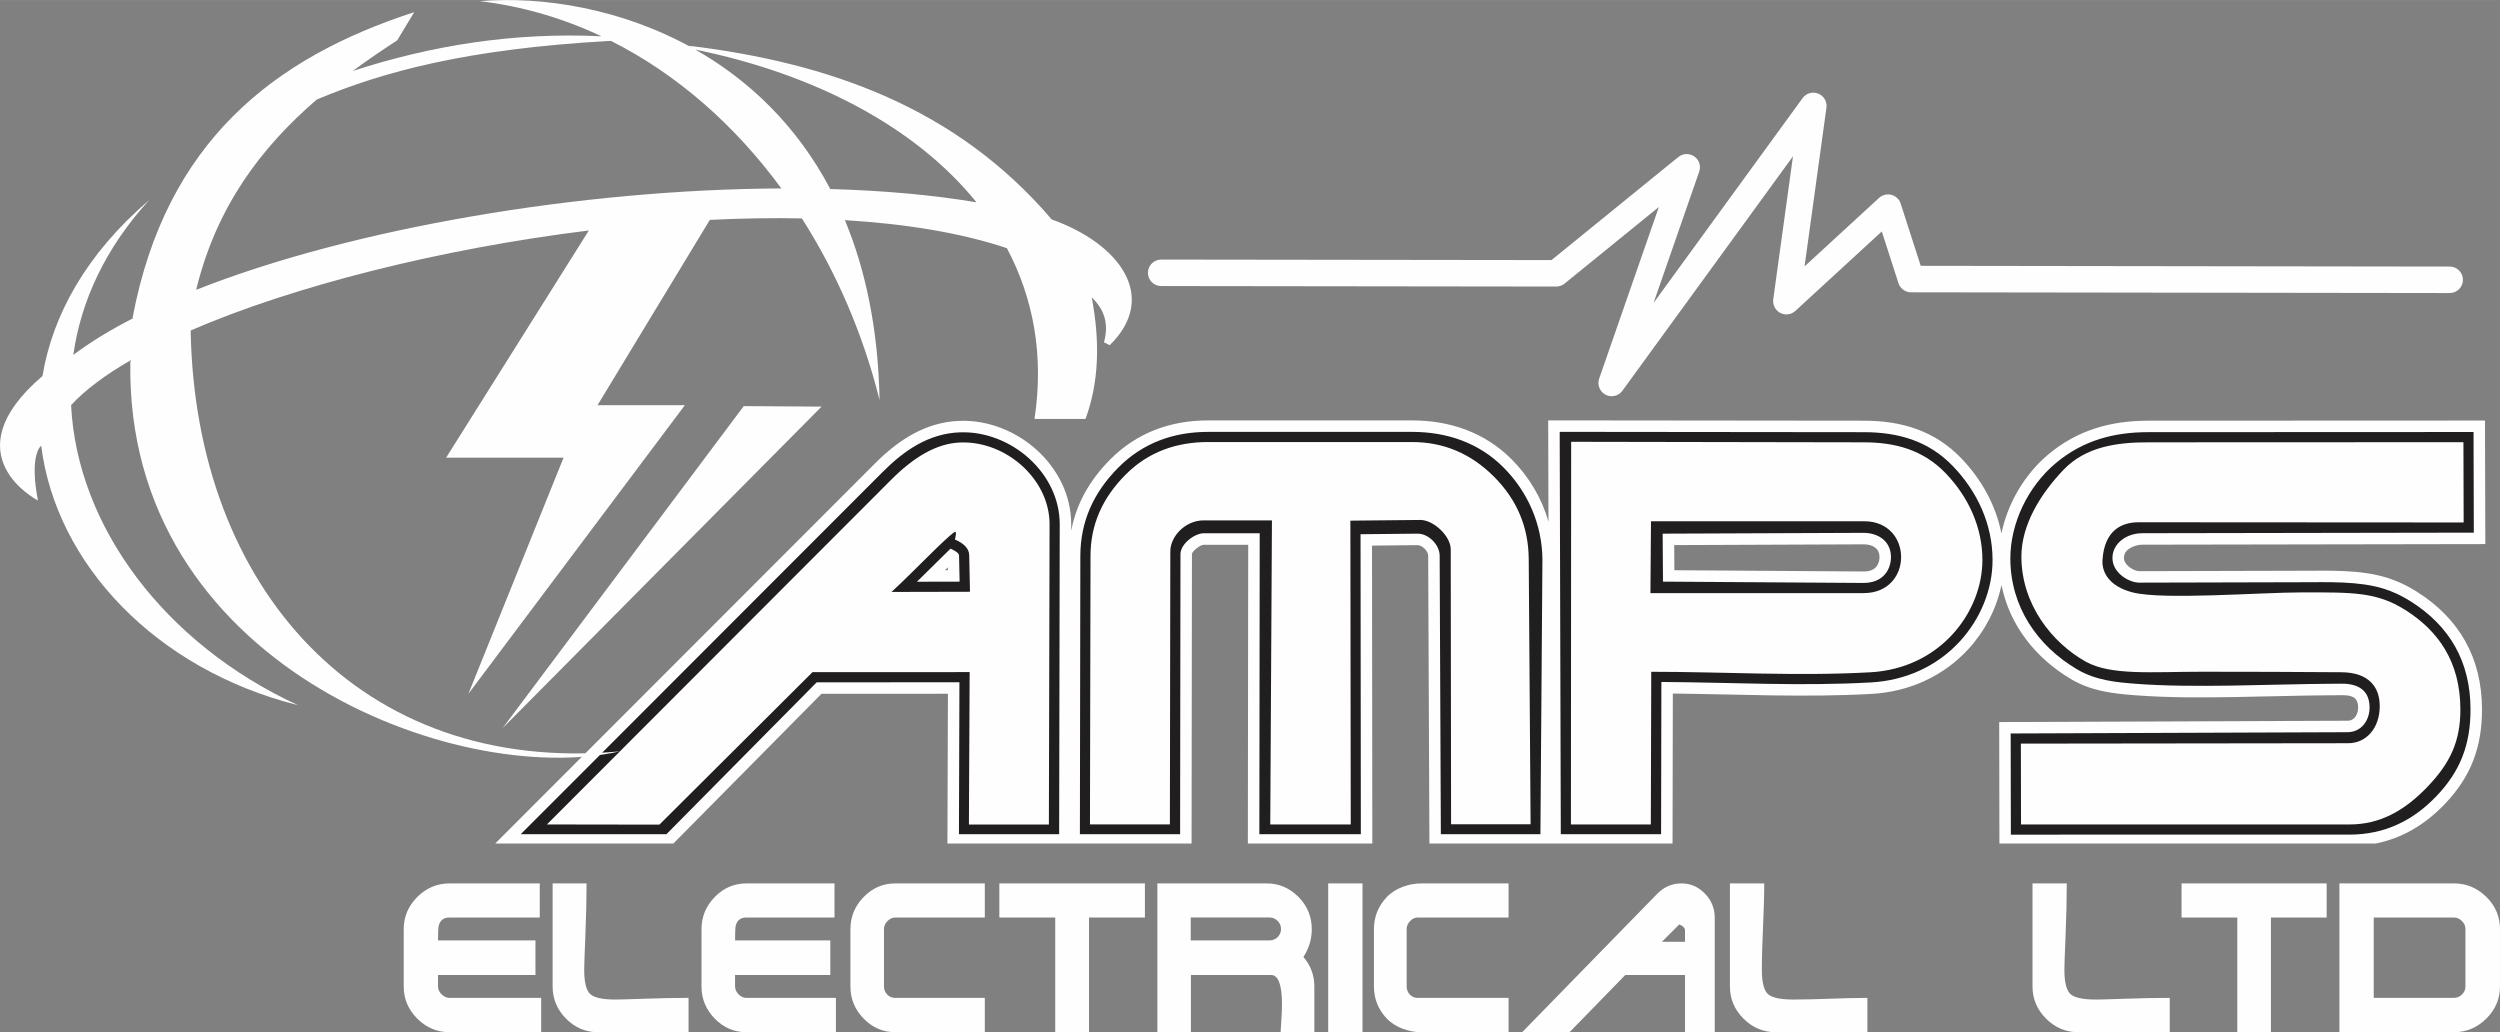 <?xml version="1.0" encoding="UTF-8"?>
<!DOCTYPE svg PUBLIC "-//W3C//DTD SVG 1.1//EN" "http://www.w3.org/Graphics/SVG/1.1/DTD/svg11.dtd">
<!-- Creator: CorelDRAW 2019 (64-Bit) -->
<svg xmlns="http://www.w3.org/2000/svg" xml:space="preserve" width="7.135in" height="2.946in" version="1.1" style="shape-rendering:geometricPrecision; text-rendering:geometricPrecision; image-rendering:optimizeQuality; fill-rule:evenodd; clip-rule:evenodd"
viewBox="0 0 2087.17 861.72"
 xmlns:xlink="http://www.w3.org/1999/xlink">
 <rect x="0" y="0" width="2087.17" height="861.72" fill="#808080" stroke="none"/>
 <defs>
  <style type="text/css">
   <![CDATA[
    .fil0 {fill:#FEFEFE}
    .fil1 {fill:#201E1E}
   ]]>
  </style>
 </defs>
 <g id="Layer_x0020_1">
  <path class="fil0" d="M1559.03 861.72l-76.58 0c-10.34,0 -19.29,-3.78 -26.85,-11.31 -7.56,-7.56 -11.34,-16.52 -11.34,-26.84l0 -86.06 28.64 0c0,24.06 -1.99,48.1 -1.99,71.93 0,10.45 1.66,17.22 4.97,20.34 3.31,3.12 10.47,4.68 21.48,4.68 20.48,0 41.06,-1.39 61.66,-1.39l0 28.67zm-152.28 -75.46l0 -9.56c0,-1.99 -1.59,-3.65 -4.77,-4.98 0,0 -4.84,4.84 -14.52,14.53l19.3 0zm24.83 75.46l-24.81 0 0 -47.78 -49.86 0 -46.55 47.78 -39.56 0 112.68 -115.46c5.69,-5.84 12.48,-8.76 20.36,-8.76 7.5,0 14,2.82 19.49,8.46 5.49,5.61 8.24,12.34 8.24,20.17l0 95.59zm-172.13 0l-73.04 0c-9.86,0 -21.33,-3.78 -28.54,-11.31 -7.21,-7.56 -10.81,-16.52 -10.81,-26.84l0 -47.91c0,-10.32 3.6,-19.28 10.81,-26.84 7.21,-7.53 18.67,-11.31 28.54,-11.31l73.04 0 0 28.47 -75.97 0c-2.27,0 -4.36,1 -6.26,2.99 -1.9,1.99 -2.85,4.18 -2.85,6.57l0 47.98c0,2.65 0.89,4.91 2.66,6.77 1.77,1.86 3.92,2.79 6.45,2.79l75.97 0 0 28.67zm-121.94 0l-28.64 0 0 -124.22 28.64 0 0 124.22zm-68.03 -86.2c0,-2.65 -0.96,-4.91 -2.88,-6.77 -1.92,-1.86 -4.14,-2.79 -6.66,-2.79l-65.84 0 0 19.11 65.84 0c2.65,0 4.91,-0.93 6.76,-2.79 1.86,-1.86 2.78,-4.11 2.78,-6.77zm27.82 86.2l-28.19 0c0,-0.53 0.19,-3.58 0.59,-9.16 0.39,-5.57 0.58,-10.29 0.58,-14.13 0,-16.32 -3.05,-24.48 -9.14,-24.48l-66.89 0 0 47.78 -28 0 0 -124.22 91.38 0c10.11,0 18.89,3.75 26.35,11.21 7.45,7.5 11.18,16.49 11.18,26.94 0,8.36 -2.33,16.09 -7,23.26 6.09,7.03 9.14,15.23 9.14,24.65l0 38.15zm-141.47 -95.75l-46.66 0 0 95.75 -28.19 0 0 -95.75 -46.66 0 0 -28.47 121.52 0 0 28.47zm-133.65 95.75l-74.86 0c-10.11,0 -18.86,-3.78 -26.25,-11.31 -7.39,-7.56 -11.08,-16.52 -11.08,-26.84l0 -47.91c0,-10.32 3.69,-19.28 11.08,-26.84 7.39,-7.53 16.14,-11.31 26.25,-11.31l74.86 0 0 28.47 -74.86 0c-2.33,0 -4.47,1 -6.41,2.99 -1.95,1.99 -2.92,4.18 -2.92,6.57l0 47.98c0,2.65 0.91,4.91 2.72,6.77 1.82,1.86 4.02,2.79 6.61,2.79l74.86 0 0 28.67zm-124.32 0l-74.86 0c-10.11,0 -18.86,-3.78 -26.25,-11.31 -7.39,-7.56 -11.08,-16.52 -11.08,-26.84l0 -47.91c0,-10.32 3.69,-19.28 11.08,-26.84 7.39,-7.53 16.14,-11.31 26.25,-11.31l73.69 0 0 28.47 -73.69 0c-4.67,0 -7.58,2.26 -8.75,6.77 -0.39,1.59 -0.58,5.71 -0.58,12.34l79.52 0 0 28.86 -79.52 0 0 9.56c0,2.39 0.97,4.58 2.92,6.57 1.95,1.99 4.08,2.99 6.42,2.99l74.86 0 0 28.67zm-123.03 0l-75.71 0c-10.23,0 -19.08,-3.78 -26.55,-11.31 -7.47,-7.56 -11.21,-16.52 -11.21,-26.84l0 -86.06 28.32 0c0,13.24 -0.33,27.74 -0.98,43.5 -0.66,15.76 -0.98,25.25 -0.98,28.43 0,10.45 1.64,17.22 4.92,20.34 3.28,3.12 10.36,4.68 21.24,4.68 3.02,0 11.21,-0.23 24.58,-0.7 13.37,-0.46 25.5,-0.7 36.38,-0.7l0 28.67zm1367.62 -95.75l-46.52 0 0 95.75 -28.1 0 0 -95.75 -46.52 0 0 -28.47 121.14 0 0 28.47zm144.7 57.6c0,10.32 -3.81,19.28 -11.44,26.84 -7.63,7.53 -16.61,11.31 -26.95,11.31l-95.67 0 0 -124.22 95.67 0c10.34,0 19.33,3.75 26.95,11.21 7.63,7.5 11.44,16.49 11.44,26.94l0 47.91zm-28.84 -0.07l0 -47.98c0,-2.52 -0.99,-4.74 -2.98,-6.67 -1.99,-1.92 -4.18,-2.89 -6.56,-2.89l-67.03 0 0 67.08 67.03 0c2.52,0 4.74,-0.93 6.66,-2.79 1.92,-1.86 2.88,-4.11 2.88,-6.77zm-246.86 38.22l-76.45 0c-10.33,0 -19.26,-3.78 -26.81,-11.31 -7.55,-7.56 -11.32,-16.52 -11.32,-26.84l0 -86.06 28.59 0c0,13.24 -0.33,27.74 -0.99,43.5 -0.66,15.76 -0.99,25.25 -0.99,28.43 0,10.45 1.66,17.22 4.97,20.34 3.31,3.12 10.45,4.68 21.44,4.68 3.05,0 11.32,-0.23 24.82,-0.7 13.5,-0.46 25.75,-0.7 36.73,-0.7l0 28.67zm-1359.64 0l-76.58 0c-10.34,0 -19.29,-3.78 -26.85,-11.31 -7.56,-7.56 -11.34,-16.52 -11.34,-26.84l0 -47.91c0,-10.32 3.78,-19.28 11.34,-26.84 7.56,-7.53 16.51,-11.31 26.85,-11.31l75.39 0 0 28.47 -75.39 0c-4.77,0 -7.76,2.26 -8.95,6.77 -0.4,1.59 -0.6,5.71 -0.6,12.34l81.35 0 0 28.86 -81.35 0 0 9.56c0,2.39 0.99,4.58 2.98,6.57 1.99,1.99 4.18,2.99 6.56,2.99l76.58 0 0 28.67z"/>
  <path class="fil0" d="M1292.77 435.47l-0.23 -84.55 263.76 0.28c31.37,0.03 59.06,8.36 81.2,31.47 16.9,17.64 28.79,39.15 33.44,62.69 5.22,-25.55 19.61,-49.72 39.39,-66.22 24.21,-20.19 51.95,-27.93 83.04,-27.95l281.26 -0.12 0.29 103.14 -286.26 0.5c-6.7,0.01 -16.37,3.99 -15.39,12.07 0.62,5.14 8.08,10.04 12.85,10.04 45.33,0 90.67,-0.35 136.01,-0.35 23.11,0 48.58,-1.09 70.83,5.86 8.76,2.74 16.94,6.67 24.69,11.56 35.85,22.59 54.38,55.65 54.49,98.1 0.08,31.76 -9.24,56.49 -31.28,79.47 -16.38,17.08 -35.44,28.3 -57.39,32.74l-314.22 0 -0.18 -101.41 290.73 -1.11c6.35,-0.02 9.07,-5.87 8.92,-11.53 -0.23,-8.6 -6.05,-9.85 -13.79,-9.79l-10.92 0.08c-25.6,0.19 -51.2,1.03 -76.79,1.45 -28.34,0.47 -57.2,0.66 -85.47,-1.54 -18.52,-1.44 -35.85,-3.52 -52.25,-13.15 -30.28,-17.78 -51.87,-45.47 -58.53,-78.88 -4.08,19.77 -13.77,38.35 -27.39,53.27 -21.08,23.08 -49.77,35.9 -80.86,37.67 -55.36,3.15 -110.74,0.31 -166.12,-0.27l-0.24 125.22 -202.97 0 -1.03 -240.44c-0.02,-3.7 -5.04,-8.73 -8.91,-8.69l-37.99 0.38 0.25 248.75 -103.91 0 0.3 -249.43 -37.25 0c-2.68,0.02 -9.58,5.14 -9.73,7.83l-0.31 241.6 -203.82 0 0.41 -125.05 -105.57 0.05 -123.67 125 -148.74 0 316.93 -317.18c19.66,-19.68 42.48,-34.89 71.33,-35.72 47.35,-1.36 92.73,37.94 92.64,86.45l-0.01 5.32c4.26,-22.61 15.46,-42.29 32.51,-59.47 22.33,-22.49 50.41,-32.66 81.84,-32.66l170.33 0c31.38,0 60.59,10 82.98,32.44 14.64,14.67 25.21,32.56 30.8,52.06zm-501.41 40.52l-0.05 -2.37c-0.81,0.79 -1.61,1.58 -2.42,2.38l2.47 -0.01zm606.39 -20.94l0.13 20.98 158.13 1.05c5.99,0.04 10.88,-2.11 12.6,-8.18 0.29,-1.02 0.45,-2.07 0.5,-3.12 0.4,-8.25 -5.98,-11.4 -13.46,-11.37l-157.91 0.64z"/>
  <path class="fil1" d="M2065.31 444.65l-276.67 0.48c-15.01,0.03 -26.39,10.37 -24.89,22.8 1.31,10.85 13.67,18.47 22.36,18.47 20.22,0 111.32,-0.35 136.01,-0.35 21.57,0 47.26,-1.04 67.98,5.42 7.99,2.5 15.37,6.06 22.44,10.52 32.91,20.73 49.92,50.65 50.01,90.01 0.07,29.48 -8.42,51.76 -28.61,72.82 -19.67,20.5 -43.41,31.94 -72.43,31.94l-282.7 0.02 -0.15 -84.46 281.17 -1.07c12.11,-0.05 18.75,-10.51 18.46,-21.38 -0.37,-13.44 -9.26,-19.22 -23.44,-19.11l-10.92 0.08c-49.8,0.37 -113.06,3.71 -161.44,-0.05 -14.71,-1.14 -32.37,-2.61 -48.14,-11.86 -33.58,-19.71 -55.87,-52.6 -55.97,-92.54 -0.07,-29.55 14.72,-60.42 38.09,-79.91 22.8,-19.01 48.59,-25.71 76.91,-25.72l271.7 -0.12 0.23 83.99zm-1264.31 124.92l-119.18 0.06 -125.44 126.79 -121.64 0 302.37 -302.61c17.2,-17.23 38.04,-32.17 64.83,-32.91 42.05,-1.23 82.89,33.82 82.79,76.86l-0.48 258.66 -83.66 0 0.41 -126.84zm334.87 -123.59l0.25 250.43 -84.73 0 0.3 -251.22 -46.85 0c-7.47,0 -19.3,8.87 -19.31,17.4l-0.3 233.82 -83.66 0 0.37 -232.32c0.06,-29.09 11.29,-53.2 31.67,-73.72 20.54,-20.69 46.19,-29.83 75.04,-29.83l170.33 0c29.02,0 55.74,9.13 76.2,29.63 20.52,20.56 32.34,47.91 32.54,76.96l-1.68 229.28 -83.12 0 -0.99 -232.68c-0.01,-8.36 -8.75,-18.33 -18.59,-18.23l-47.48 0.48zm251.16 123.35l-0.24 127.08 -83.73 0 -0.92 -335.9 254.15 0.27c28.67,0.05 53.96,7.31 74.29,28.52 20.37,21.26 32.94,48.56 32.94,78.23 0,24.91 -10.33,49.31 -27.04,67.61 -19.38,21.23 -45.74,32.93 -74.32,34.56 -58.33,3.32 -116.77,-0.05 -175.14,-0.37zm-585.88 -83.78l-0.48 -22c-0.05,-2.22 -5.26,-4.7 -6.82,-5.39l-0.28 -0.12c-2.06,1.96 -4.04,3.94 -5.75,5.61 -7.26,7.05 -14.4,14.23 -21.62,21.32 -0.23,0.22 -0.45,0.44 -0.68,0.67l35.64 -0.08zm586.95 -40.04l0.26 40.04 167.59 1.11c10.35,0 18.98,-4.85 21.88,-15.16 0.48,-1.71 0.77,-3.48 0.85,-5.26 0.65,-13.5 -9.53,-21.41 -23.07,-21.41l-167.51 0.68z"/>
  <path class="fil0" d="M2056.81 436.16l-271.35 -0.17c-14.33,-0.01 -28.5,6.84 -30.16,31.37 -0.74,10.91 6.19,22.46 25.48,27.27 25.4,6.34 106.39,-0.09 141.35,-0.09 41.89,0 61.85,-0.51 85.9,14.64 27.45,17.3 45.96,43.08 46.06,82.86 0.07,26.98 -8.59,45.11 -27.5,64.82 -18.91,19.72 -39.34,31.43 -65.07,31.43l-274.24 0.02 -0.12 -67.51 273.28 -0.34c15.44,-0.02 26.16,-12.98 26.32,-30.5 0.15,-16.28 -8.93,-28.5 -31.82,-28.76 -25.95,-0.29 -89.39,-0.42 -116.72,-0.42 -41.56,0 -75.91,3.34 -96.98,-8.46 -28.15,-15.78 -53.55,-47.82 -53.65,-87.51 -0.07,-26.9 16.24,-52.77 35.01,-72.47 18.73,-19.65 45.05,-23.08 70.78,-23.09l263.25 -0.11 0.19 67.03zm-1247 57.84l-0.67 -30.65c-0.11,-5.19 -3.98,-9.51 -11.91,-12.97 0,0 2.08,-7.86 -0.36,-6.2 -8.65,5.91 -32.94,31.94 -52.59,49.98l65.52 -0.15zm65.86 194.32l-66.76 0 0.61 -127.24 -131.2 0.06 -127.81 127.29 -93.91 -0.15 287.32 -287.69c18.63,-18.66 37.82,-30.63 58.27,-31.23 38.18,-1.12 74.15,30.98 74.06,68.37l-0.57 250.6zm402.18 -0.21l-66.39 0 -0.29 -229.62c-0.01,-10.6 -14.04,-24.54 -25.61,-24.43l-58.18 0.59 0.31 253.63 -67.19 0 1.4 -253.86 -57.05 0c-15.09,0 -27.77,13.17 -27.79,25.87l-0.36 227.96 -66.72 0 0.45 -224.15c0.05,-26.38 10.03,-48.45 29.2,-67.77 19.13,-19.27 42.74,-27.32 69.02,-27.32l170.33 0c26.28,0 49.07,9.65 68.31,28.92 19.28,19.31 28.8,42.24 28.99,68.62l1.57 221.56zm278.55 -252.96l-178.05 0 -0.46 59.98 178.05 0c41.67,0 41.49,-59.98 0.46,-59.98zm98.64 32.37c0,43.42 -35.06,90.39 -93.36,93.7 -60.27,3.43 -122.84,-0.4 -183.11,-0.4l-0.36 127.46 -66.7 0 0.19 -319.47 244.57 0.44c25.73,0.04 49.19,6.09 68.19,25.91 19.04,19.87 30.59,45.13 30.59,72.36z"/>
  <path class="fil0" d="M419.57 607.92l266.33 -268.48 -64.97 -0.42 -201.36 268.9zm-360.23 -269.68c11.75,-12.81 28.82,-25.46 50.06,-37.68l-0.59 1.52c-4.38,252.04 272.2,356.22 408.71,325.16 -216.58,20.14 -354.69,-137.01 -358.34,-351.37 86.24,-37.35 209.16,-68.24 332.43,-83.49l-119.17 189.7 98.05 0 -79.43 197.12 180.68 -240.92 -72.9 0 93.77 -154.74c26.19,-1.29 51.93,-1.75 76.85,-1.24 29.15,45.61 51.28,97.18 64.87,151.67 -1.1,-59.11 -11.72,-108.77 -28.95,-150.21 50.72,3.08 96.98,10.57 135.24,23.4 22.12,41.62 31.11,89.5 23.05,142.59 14.19,0 28.38,0 42.57,0 11.09,-29.93 12.38,-63.95 5.21,-101.49 10.13,9.62 14.65,21.63 10.21,37.49 1.61,0.8 3.22,1.61 4.82,2.41 41,-40.14 8.56,-84.68 -48.41,-104.96 -79.78,-93.53 -185.96,-130.8 -302.95,-145.05l3.58 2.21c-59.62,-33.34 -125.82,-43.72 -178.18,-39.44 35.81,4.26 69.85,14.36 101.62,29.34 -73.61,-3.54 -142.28,7.75 -207.65,28.96 12.03,-8.87 24.45,-17.34 37.13,-25.57 4.73,-7.84 9.46,-15.68 14.19,-23.53 -116.76,37.86 -207.35,107.87 -235.12,255.12l0.63 0.3c-18.99,9.74 -35.85,20 -50.11,30.71 6.28,-44.68 26.53,-88.99 63.37,-129.31 -52.55,45.07 -80.74,96.12 -89.1,146.93l-0 0c-77.53,66.26 -3.8,103.93 -3.8,103.93 -7.47,-38.77 2.69,-45.72 2.69,-45.72l0.02 -0.09c12.27,98.55 95.49,186.87 214.45,216.72 -111.01,-51.13 -184.43,-148.85 -189.49,-250.46zm755.87 -169.39c-37.21,-6.22 -78.46,-9.83 -122.04,-11.07 -28.31,-53.7 -68.62,-91.38 -112.66,-116.41 99.55,20.32 183.93,64.54 234.71,127.48zm-162.88 -11.56c-166.47,0.7 -358.06,32.99 -488.57,84.65 16.95,-69.59 54.24,-118.83 100.71,-158.89 54.94,-23.04 124.89,-42.35 245.54,-48.97 55.53,27.9 103.87,70.76 142.32,123.21z"/>
  <path class="fil0" d="M969.43 238.79c-6.11,0 -11.05,-4.95 -11.05,-11.06 0,-6.11 4.95,-11.05 11.05,-11.05l325.86 0.42 105.9 -86.05c4.74,-3.85 11.71,-3.13 15.56,1.6 2.51,3.09 3.08,7.12 1.86,10.62l-38.12 109.62 124.46 -171.03c3.59,-4.93 10.5,-6.02 15.43,-2.43 3.39,2.47 4.97,6.51 4.45,10.4l0.02 0 -18.29 132.55 62.21 -57.2c4.5,-4.14 11.51,-3.85 15.65,0.65 1.25,1.36 2.1,2.95 2.55,4.62l16.58 51.45 441.64 0.62c6.11,0 11.05,4.95 11.05,11.05 0,6.11 -4.95,11.06 -11.05,11.06l-449.23 -0.63c-4.86,0.21 -9.45,-2.82 -11,-7.67l-13.91 -43.14 -72.16 66.35c-2.34,2.14 -5.58,3.27 -8.97,2.82 -6.06,-0.81 -10.31,-6.39 -9.5,-12.44l16.48 -119.44 -142.03 195.18c-2.7,4.22 -8.03,6.2 -12.96,4.48 -5.77,-2.01 -8.82,-8.32 -6.81,-14.09l49.83 -143.28 -78.73 63.97c-1.91,1.54 -4.33,2.47 -6.98,2.47l-329.8 -0.42z"/>
 </g>
</svg>
